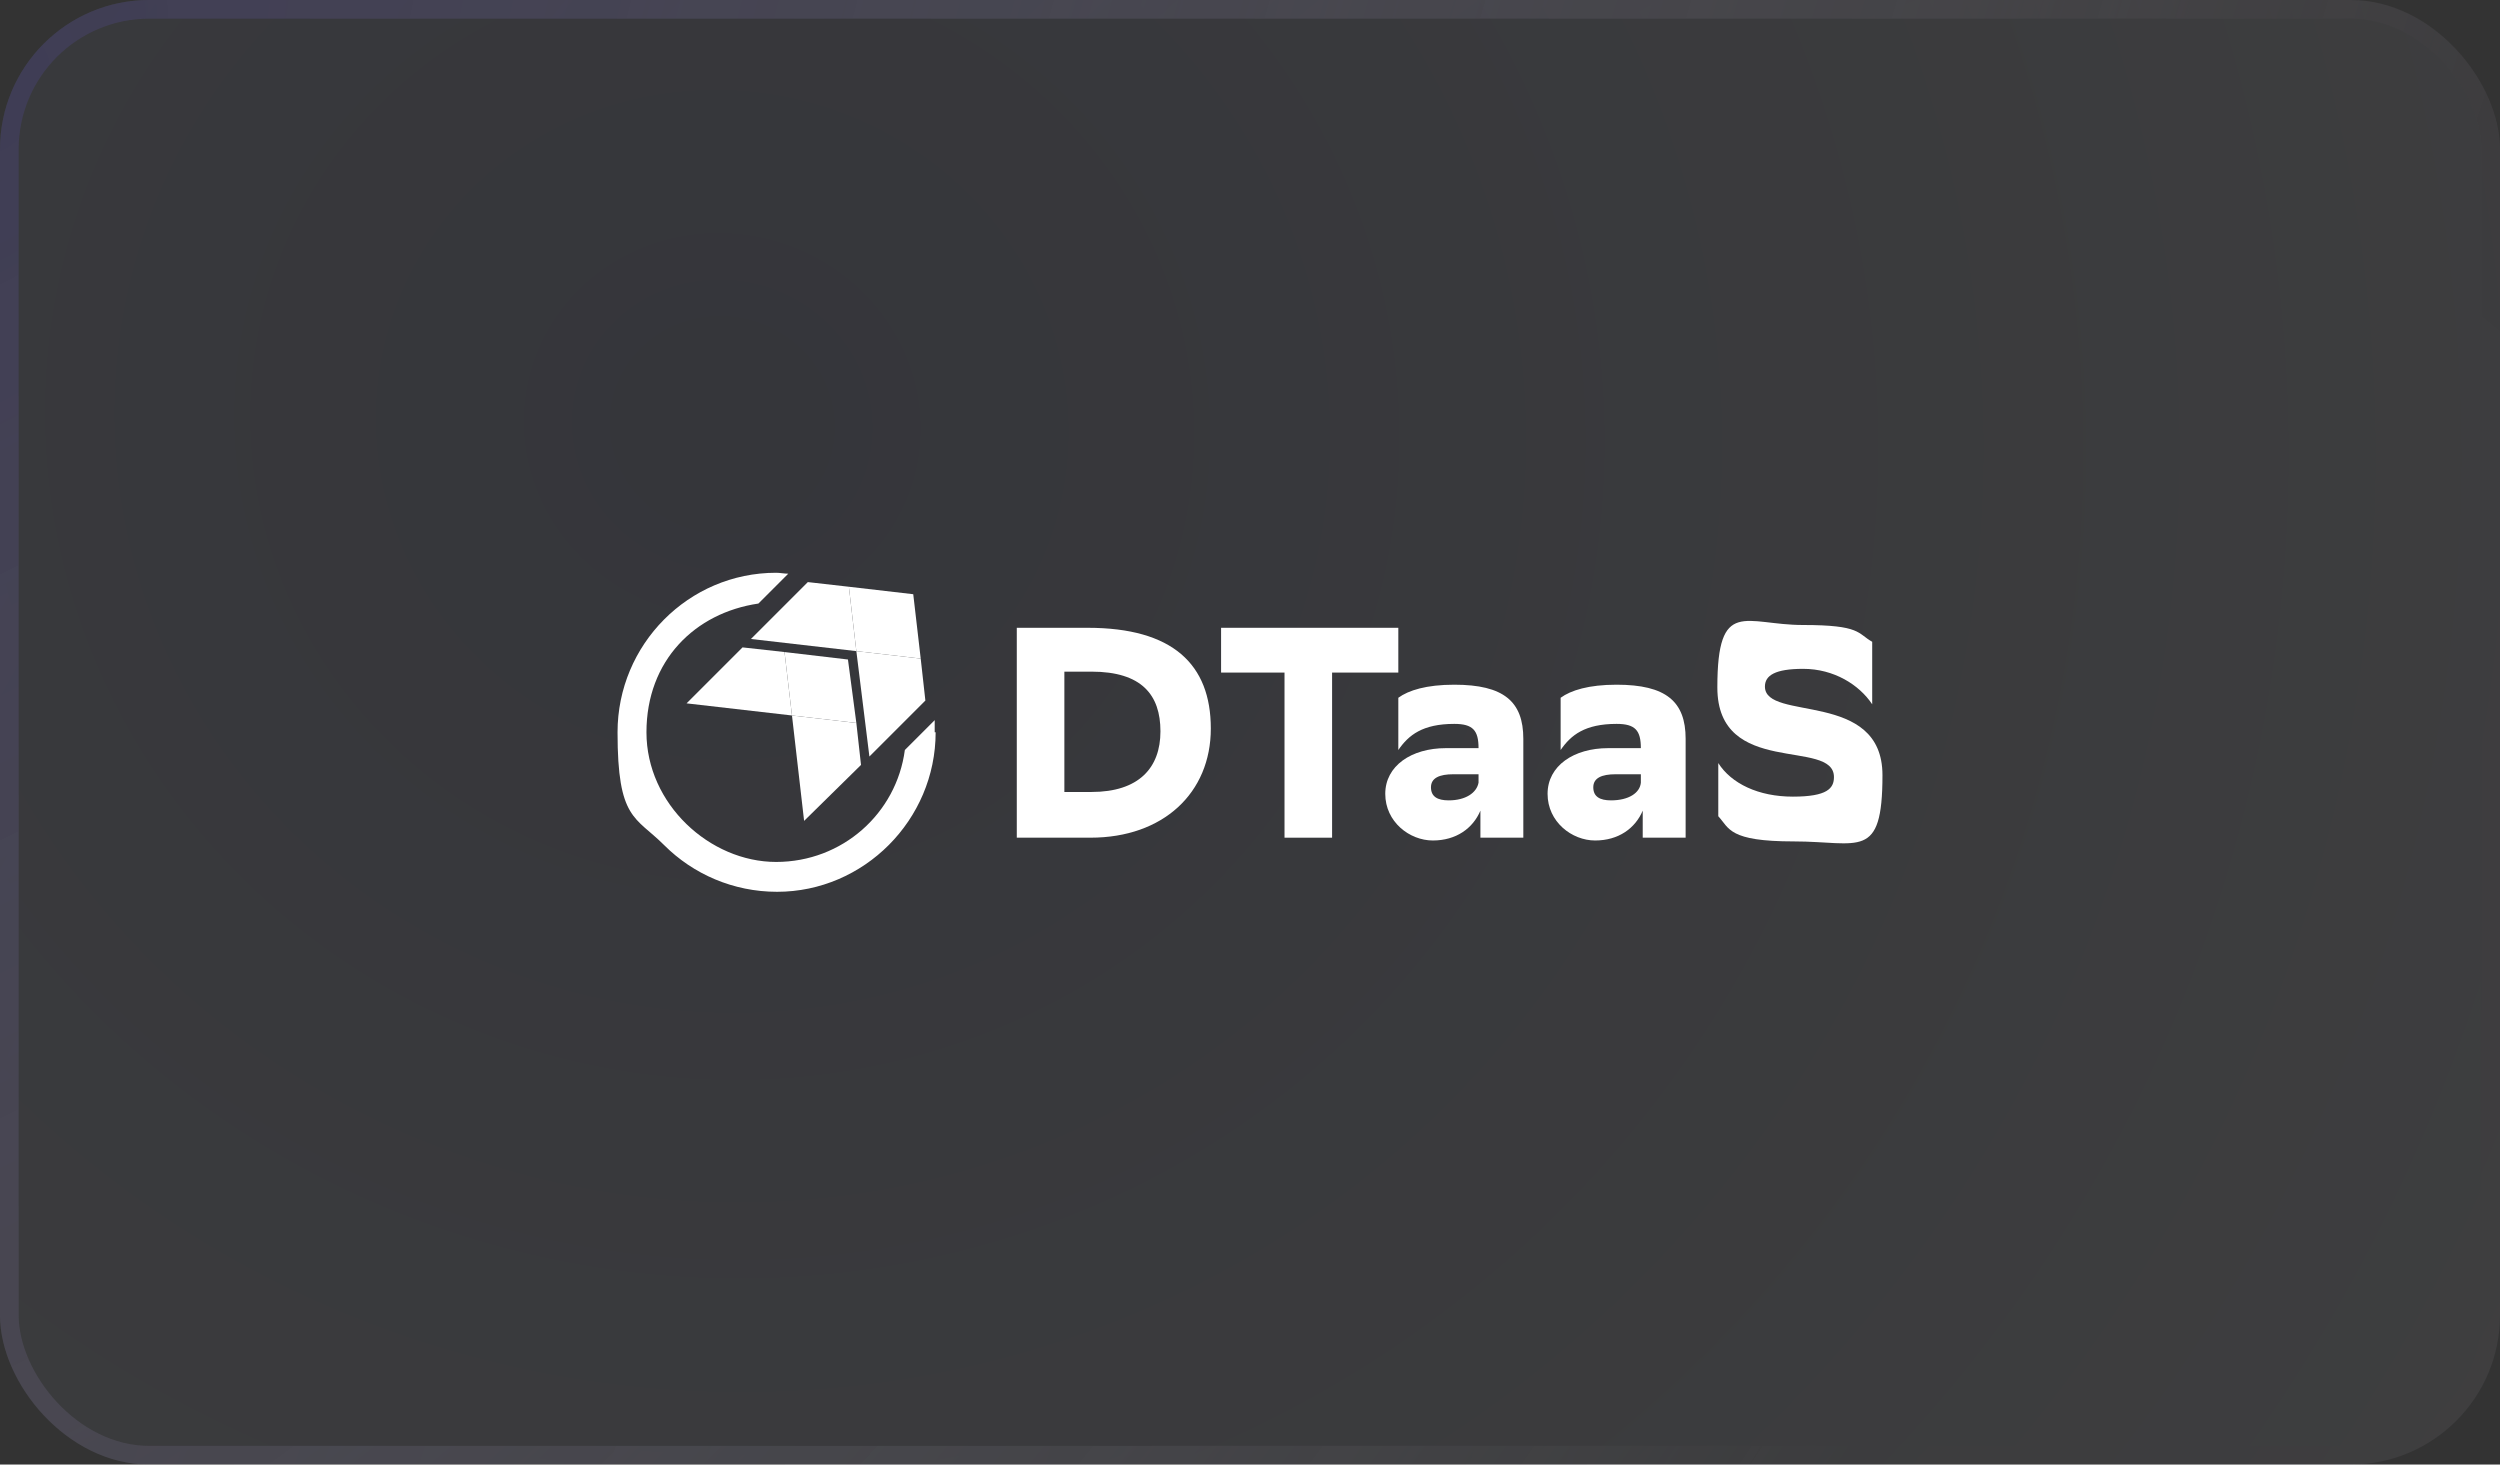 <?xml version="1.0" encoding="UTF-8"?> <svg xmlns="http://www.w3.org/2000/svg" xmlns:xlink="http://www.w3.org/1999/xlink" id="Layer_1" version="1.1" viewBox="0 0 268 157"><rect x="0" y="0" width="268" height="157" fill="#333333" stroke="none"/><defs><style> .st0 { stroke: url(#radial-gradient2); } .st0, .st1 { fill: none; stroke-width: 2px; } .st2 { fill: #fff; } .st3 { fill: url(#radial-gradient); fill-opacity: .2; } .st4 { opacity: .3; } .st1 { stroke: url(#radial-gradient1); } </style><radialGradient id="radial-gradient" cx="-2869.1" cy="-36.7" fx="-2869.1" fy="-36.7" r="1" gradientTransform="translate(688291.1 411765.2) rotate(30.2) scale(279.5 263.2)" gradientUnits="userSpaceOnUse"><stop offset="0" stop-color="#515dad"></stop><stop offset=".8" stop-color="#eef3ff"></stop><stop offset="1" stop-color="#eef3ff"></stop></radialGradient><radialGradient id="radial-gradient1" cx="-2867.4" cy="-36.5" fx="-2867.4" fy="-36.5" r="1" gradientTransform="translate(610650.1 341229) rotate(28) scale(243.9 400.1)" gradientUnits="userSpaceOnUse"><stop offset="0" stop-color="#515dad"></stop><stop offset="1" stop-color="#fff" stop-opacity="0"></stop></radialGradient><radialGradient id="radial-gradient2" cx="-2894.9" cy="-36.7" fx="-2894.9" fy="-36.7" r="1" gradientTransform="translate(-577278.9 -379109.5) rotate(-147.9) scale(238.6 392.6)" gradientUnits="userSpaceOnUse"><stop offset="0" stop-color="#3b1859" stop-opacity="0"></stop><stop offset="1" stop-color="#b40057" stop-opacity=".1"></stop></radialGradient></defs><g class="st4"><rect class="st3" width="268" height="157" rx="16" ry="16"></rect><rect class="st1" x="1" y="1" width="266" height="155" rx="15" ry="15"></rect><rect class="st0" x="1" y="1" width="266" height="155" rx="15" ry="15"></rect></g><g><path class="st2" d="M116.6,67.3c9.1,0,13.2,3.9,13.2,10.8s-5.1,11.7-12.9,11.7h-7.9v-22.5h7.6ZM117,84.9c5.1,0,7.4-2.6,7.4-6.5s-2-6.4-7.4-6.4h-2.9v12.9h2.9Z"></path><path class="st2" d="M149.9,72.1h-7.1v17.7h-5.1v-17.7h-6.8v-4.8h19v4.8Z"></path><path class="st2" d="M149.9,74.8c1.1-.8,3-1.4,6-1.4,5.3,0,7.4,1.8,7.4,5.8v10.6h-4.6v-2.9c-.8,1.9-2.6,3.2-5.1,3.2s-5.1-2-5.1-5,2.8-4.9,6.5-4.9h3.5c0-1.9-.6-2.6-2.6-2.6-3.4,0-4.9,1.2-6,2.8,0,0,0-5.6,0-5.6ZM158.5,83.9v-.9h-2.7c-1.5,0-2.4.4-2.4,1.4s.7,1.4,1.9,1.4c1.8,0,3-.8,3.2-1.9Z"></path><path class="st2" d="M167.3,74.8c1.1-.8,3-1.4,6-1.4,5.3,0,7.4,1.8,7.4,5.8v10.6h-4.6v-2.9c-.8,1.9-2.6,3.2-5.1,3.2s-5.1-2-5.1-5,2.8-4.9,6.5-4.9h3.5c0-1.9-.6-2.6-2.6-2.6-3.4,0-4.9,1.2-6,2.8,0,0,0-5.6,0-5.6ZM175.9,83.9v-.9h-2.7c-1.5,0-2.4.4-2.4,1.4s.7,1.4,1.9,1.4c1.9,0,3.1-.8,3.2-1.9Z"></path><path class="st2" d="M193.3,71.7c-3,0-4.1.7-4.1,1.9,0,3.8,12.6.3,12.6,9.5s-2.5,7.1-9.5,7.1-6.9-1.4-8.1-2.7v-5.7c1.4,2.2,4.3,3.6,8,3.6s4.4-.9,4.4-2.1c0-4.2-12.5.1-12.5-9.6s3-6.7,9.2-6.7,5.8.9,7.4,1.8v6.7c-1.4-2.1-4.1-3.8-7.4-3.8Z"></path><g><g><polygon class="st2" points="90.9 70.7 84.1 69.9 84.9 76.7 91.8 77.5 90.9 70.7"></polygon><polygon class="st2" points="91.8 77.5 84.9 76.7 86.2 88 92.3 82 91.8 77.5"></polygon><polygon class="st2" points="84.1 69.9 79.6 69.4 73.6 75.4 84.9 76.7 84.1 69.9"></polygon></g><g><polygon class="st2" points="97.9 63.7 91 62.9 91.8 69.8 98.7 70.6 97.9 63.7"></polygon><polygon class="st2" points="98.7 70.6 91.8 69.8 93.2 81.1 99.2 75.1 98.7 70.6"></polygon><polygon class="st2" points="91 62.9 86.6 62.4 80.5 68.5 91.8 69.8 91 62.9"></polygon></g></g><path class="st2" d="M100.2,78.5c0-.4,0-.9,0-1.3l-3.2,3.2c-.9,6.8-6.7,12-13.8,12s-13.9-6.2-13.9-13.9,5.2-12.8,12-13.8l3.2-3.2c-.4,0-.9-.1-1.3-.1-9.4,0-17,7.7-17,17.1s1.9,9,5,12.1c3.1,3.1,7.4,5,12.1,5,9.3,0,17-7.7,17-17.1Z"></path></g></svg> 